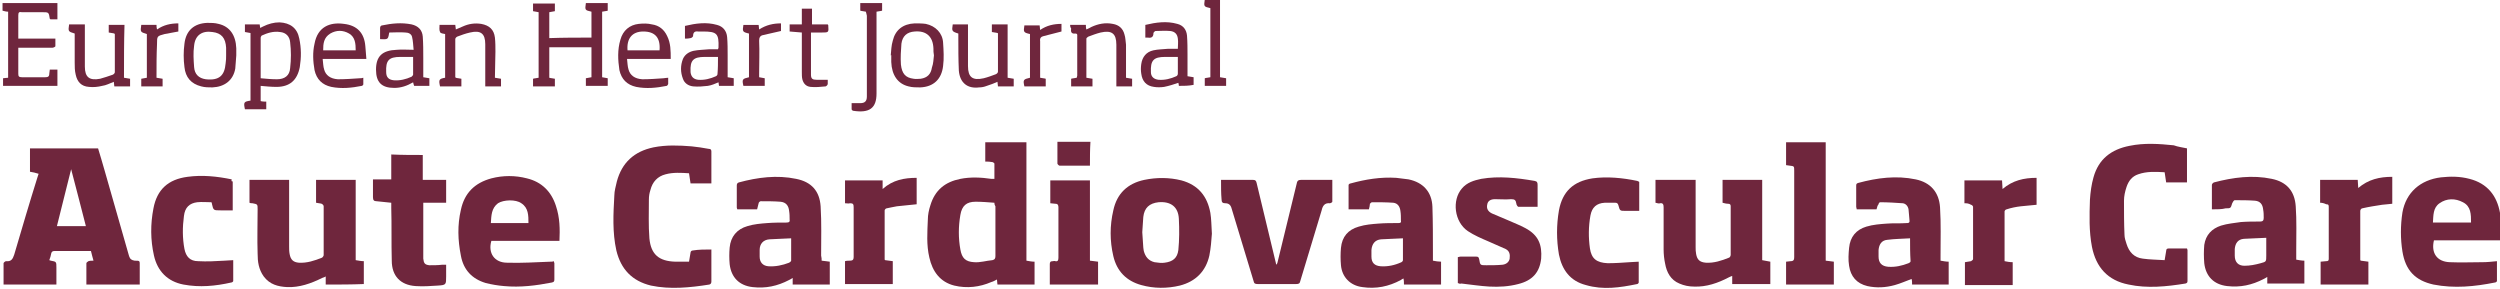 <?xml version="1.0" encoding="utf-8"?>
<!-- Generator: Adobe Illustrator 24.2.3, SVG Export Plug-In . SVG Version: 6.00 Build 0)  -->
<svg version="1.1" id="Layer_1" xmlns="http://www.w3.org/2000/svg" xmlns:xlink="http://www.w3.org/1999/xlink" x="0px" y="0px"
	 viewBox="0 0 492 56.8" style="enable-background:new 0 0 492 56.8;" xml:space="preserve">
<style type="text/css">
	.st0{fill:#6F263D;}
</style>
<g>
	<g>
		<path class="st0" d="M17,56c0-1.4,0-2.8,0-4.2c0-0.1,0.2-0.3,0.4-0.4c0.3-0.1,0.6-0.1,1-0.1c-0.2-0.6-0.3-1.2-0.5-1.9
			c-1.2,0-2.4,0-3.6,0c-1.2,0-2.4,0-3.6,0c-0.3,0-0.5,0.1-0.6,0.4c-0.1,0.5-0.2,0.9-0.4,1.4c0.1,0,0.2,0.1,0.3,0.1
			c1.1,0.2,1.1,0.2,1.1,1.4c0,1.1,0,2.2,0,3.3c-3.5,0-6.9,0-10.4,0c0-1.4,0-2.8,0-4.2c0-0.1,0.3-0.4,0.5-0.4c1,0.1,1.3-0.4,1.6-1.3
			c1.5-5.1,3-10.2,4.6-15.3c0.1-0.2,0.1-0.4,0.2-0.6C7,34,6.5,33.9,5.9,33.8c0-1.5,0-3,0-4.6c4.4,0,8.9,0,13.4,0
			c0.4,1.4,0.9,2.9,1.3,4.4c1.6,5.6,3.2,11.2,4.8,16.8c0.2,0.6,0.5,0.8,1.1,0.9c1.1,0,1,0,1,1.1c0,1.2,0,2.4,0,3.6
			C24,56,20.5,56,17,56z M16.9,44.5c-1-3.8-1.9-7.5-2.9-11.2c-0.9,3.7-1.9,7.5-2.8,11.2C13.1,44.5,15,44.5,16.9,44.5z"/>
		<path class="st0" d="M64.1,56c0-0.5,0-1,0-1.6c-0.3,0.2-0.5,0.2-0.7,0.3c-2.2,1.1-4.5,1.9-6.9,1.8c-1.8-0.1-3.4-0.5-4.6-2.1
			c-1-1.4-1.2-2.9-1.2-4.5c-0.1-2.9,0-5.8,0-8.7c0-1,0-1-1-1.2c-0.2,0-0.4,0-0.6-0.1c0-1.5,0-2.9,0-4.5c2.6,0,5.1,0,7.8,0
			c0,0.2,0,0.5,0,0.7c0,4.1,0,8.3,0,12.4c0,0.5,0,1,0.1,1.5c0.2,1.1,0.7,1.6,1.8,1.7c1.6,0.1,3.1-0.4,4.6-1c0.1-0.1,0.3-0.3,0.3-0.5
			c0-3.2,0-6.4,0-9.6c0-0.2-0.2-0.4-0.4-0.5C63,40,62.6,40,62.2,39.9c0-1.5,0-3,0-4.5c2.6,0,5.2,0,7.8,0c0,5.3,0,10.5,0,15.8
			c0.6,0.1,1.1,0.2,1.6,0.2c0,1.5,0,2.9,0,4.5C69.2,56,66.7,56,64.1,56z"/>
		<path class="st0" d="M110.1,47.4c-4.5,0-9,0-13.4,0c-0.7,2.4,0.6,4.3,3.1,4.3c2.8,0.1,5.6-0.1,8.5-0.2c0.2,0,0.5,0,0.7-0.1
			c0,0.2,0.1,0.3,0.1,0.4c0,1.1,0,2.2,0,3.2c0,0.4-0.1,0.5-0.5,0.6c-3.1,0.6-6.2,1-9.4,0.7c-1.2-0.1-2.4-0.3-3.6-0.6
			c-2.7-0.8-4.4-2.6-4.9-5.4c-0.6-3-0.7-6,0-9c0.7-3.3,2.7-5.3,6-6.2c2.3-0.6,4.7-0.6,7,0c2.9,0.7,4.8,2.6,5.7,5.4
			C110.2,42.9,110.2,45.1,110.1,47.4z M96.6,43.9c2.5,0,4.9,0,7.4,0c0-1.5,0-3-1.4-3.9c-1.1-0.8-3.5-0.7-4.6,0
			C96.7,41,96.7,42.4,96.6,43.9z"/>
		<path class="st0" d="M83.2,30.5c0,1.6,0,3.2,0,4.9c1.6,0,3.1,0,4.6,0c0,1.5,0,3,0,4.5c-1.5,0-3,0-4.5,0c0,0.3,0,0.5,0,0.7
			c0,3.3,0,6.6,0,9.9c0,0.1,0,0.3,0,0.4c0.1,0.9,0.3,1.2,1.2,1.3c0.8,0,1.7,0,2.5-0.1c0.2,0,0.5,0,0.8,0c0,0.8,0,1.6,0,2.3
			c0,1.6,0,1.7-1.6,1.8c-1.5,0.1-2.9,0.2-4.4,0.1c-3-0.2-4.7-2-4.7-5c-0.1-3.5,0-7-0.1-10.4c0-0.3,0-0.6,0-1c-1-0.1-1.9-0.2-2.9-0.3
			c-0.5,0-0.7-0.2-0.7-0.8c0-1.2,0-2.3,0-3.5c1.2,0,2.4,0,3.6,0c0-1.7,0-3.3,0-4.9C79.1,30.5,81.1,30.5,83.2,30.5z"/>
		<path class="st0" d="M45.8,35.7c0,1.9,0,3.7,0,5.7c-0.8,0-1.6,0-2.4,0c-1.4,0-1.4,0-1.7-1.3c0-0.1,0-0.2-0.1-0.3
			c-0.9,0-1.9-0.1-2.8,0c-1.5,0.2-2.4,1-2.6,2.7c-0.3,2.2-0.3,4.4,0.1,6.5c0.3,1.5,1.1,2.4,2.7,2.4c1.7,0.1,3.5,0,5.2-0.1
			c0.5,0,1.1-0.1,1.7-0.1c0,1.4,0,2.7,0,4.1c0,0.1-0.2,0.3-0.4,0.3c-3.1,0.7-6.2,1-9.4,0.4c-3.1-0.6-5.1-2.6-5.8-5.7
			c-0.7-3.1-0.7-6.2-0.1-9.3c0.7-3.7,2.9-5.7,6.7-6.2c2.9-0.4,5.8-0.1,8.7,0.5C45.5,35.7,45.6,35.7,45.8,35.7z"/>
	</g>
	<g>
		<path class="st0" d="M430.4,29.2c0,2.3,0,4.5,0,6.7c-1.4,0-2.7,0-4.1,0c-0.1-0.7-0.2-1.3-0.3-2c-1.8-0.1-3.5-0.2-5.2,0.4
			c-1.2,0.4-1.9,1.3-2.3,2.5c-0.3,0.9-0.5,1.8-0.5,2.7c0,2.2,0,4.5,0.1,6.7c0,0.6,0.2,1.2,0.4,1.8c0.5,1.6,1.5,2.7,3.2,2.9
			c1.4,0.2,2.8,0.2,4.3,0.3c0.1-0.7,0.2-1.3,0.3-1.8c0-0.4,0.2-0.5,0.5-0.5c1.2,0,2.4,0,3.6,0c0,0.1,0.1,0.2,0.1,0.3c0,2,0,4,0,6
			c0,0.3,0,0.5-0.4,0.6c-3.7,0.6-7.5,1-11.2,0.2c-4.1-0.8-6.4-3.4-7.2-7.4c-0.6-3.1-0.5-6.2-0.4-9.3c0.1-1.5,0.3-3,0.7-4.4
			c1-3.6,3.5-5.5,7.1-6.2c2.9-0.6,5.8-0.4,8.7-0.1C428.6,28.9,429.5,29,430.4,29.2z"/>
		<path class="st0" d="M435.3,41.2c0-1.7,0-3.2,0-4.8c0-0.2,0.2-0.4,0.4-0.5c3.8-1,7.6-1.5,11.4-0.7c2.9,0.6,4.5,2.4,4.7,5.4
			c0.2,2.8,0.1,5.7,0.1,8.5c0,0.7,0,1.3,0,2c0.6,0.1,1.1,0.2,1.6,0.2c0,1.5,0,3,0,4.5c-2.4,0-4.8,0-7.3,0c0-0.4,0-0.8,0-1.3
			c-0.3,0.2-0.5,0.3-0.7,0.4c-2.3,1.2-4.6,1.7-7.2,1.4c-2.6-0.3-4.2-1.9-4.5-4.5c-0.1-1.2-0.1-2.4,0-3.6c0.3-2,1.5-3.2,3.3-3.8
			c1.3-0.4,2.6-0.5,3.9-0.7c1.3-0.1,2.5-0.1,3.8-0.1c0.5,0,0.7-0.2,0.7-0.7c0-0.5,0-1.1-0.1-1.6c-0.1-1.1-0.6-1.7-1.6-1.8
			c-1.3-0.1-2.7-0.1-4-0.1c-0.2,0-0.4,0.4-0.5,0.6c-0.3,1-0.3,1-1.3,1C437.3,41.2,436.3,41.2,435.3,41.2z M446,46.8
			c-1.5,0.1-3,0.1-4.4,0.2c-1.2,0.1-1.7,0.9-1.8,2c0,0.4,0,0.8,0,1.3c0,1.3,0.7,2,1.9,2c1.1,0,2.1-0.2,3.2-0.5
			c1.1-0.3,1.1-0.3,1.1-1.5C446,49.3,446,48.1,446,46.8z"/>
		<path class="st0" d="M492.5,47.3c-4.7,0-9.1,0-13.5,0c-0.6,2.5,0.6,4.2,3.1,4.3c2.2,0.1,4.4,0,6.5,0c0.9,0,1.8-0.1,2.8-0.2
			c0,1.3,0,2.6,0,3.9c0,0.1-0.2,0.3-0.4,0.3c-4,0.8-8,1.2-12.1,0.4c-3.6-0.8-5.5-2.8-6.1-6.5c-0.4-2.5-0.4-5.1,0-7.7
			c0.7-3.9,3.5-6.4,7.6-6.9c1.9-0.2,3.7-0.2,5.6,0.3c3.5,0.9,5.4,3.3,6,6.7C492.4,43.7,492.3,45.4,492.5,47.3z M486.3,43.8
			c0-1.6,0-3.2-1.6-4c-1.5-0.8-3.2-0.8-4.6,0.2c-1.3,0.9-1.2,2.4-1.3,3.8C481.4,43.8,483.8,43.8,486.3,43.8z"/>
		<path class="st0" d="M456.6,39.9c0-1.5,0-3,0-4.5c2.4,0,4.9,0,7.4,0c0,0.5,0.1,1,0.1,1.6c2-1.7,4.2-2.2,6.7-2.2c0,1.8,0,3.5,0,5.3
			c-0.6,0.1-1.3,0.1-2,0.2c-1.3,0.2-2.6,0.4-3.9,0.7c-0.2,0-0.4,0.3-0.4,0.5c0,3.2,0,6.4,0,9.6c0,0.1,0,0.1,0.1,0.2
			c0.5,0.1,1,0.1,1.5,0.2c0,1.5,0,3,0,4.5c-3.1,0-6.3,0-9.4,0c0-1.5,0-3,0-4.5c0.4,0,0.7-0.1,1.1-0.1c0.4,0,0.5-0.1,0.5-0.5
			c0-3.4,0-6.8,0-10.2c0-0.4-0.1-0.5-0.5-0.5C457.4,40,457,39.9,456.6,39.9z"/>
	</g>
	<g>
		<path class="st0" d="M195.7,35.2c0-1,0-2,0-3c0-0.1-0.3-0.3-0.4-0.3c-0.5-0.1-0.9-0.1-1.4-0.1c0-1.3,0-2.5,0-3.8
			c2.7,0,5.3,0,8.1,0c0,7.8,0,15.5,0,23.3c0.6,0.1,1.1,0.2,1.6,0.2c0,1.5,0,3,0,4.5c-2.5,0-4.9,0-7.3,0c0-0.3-0.1-0.6-0.1-1
			c-0.4,0.2-0.7,0.4-1.1,0.5c-2.3,1-4.8,1.3-7.3,0.7c-2.8-0.7-4.3-2.8-4.9-5.5c-0.6-2.5-0.4-5-0.3-7.5c0-0.9,0.2-1.9,0.5-2.8
			c0.9-3,2.9-4.6,5.9-5.2c2-0.4,4.1-0.3,6.1,0C195.2,35.2,195.4,35.2,195.7,35.2z M195.7,39.9c-1.3-0.1-2.5-0.2-3.7-0.2
			c-1.8,0-2.7,0.8-3,2.6c-0.4,2.3-0.4,4.6,0,6.8c0.3,1.7,1,2.4,2.7,2.5c1.2,0.1,2.4-0.3,3.6-0.4c0.5-0.1,0.6-0.4,0.6-0.8
			c0-3.3,0-6.5,0-9.8C195.8,40.4,195.7,40.3,195.7,39.9z"/>
		<path class="st0" d="M325.8,39.9c0-1.5,0-3,0-4.5c2.6,0,5.2,0,7.9,0c0,0.3,0,0.5,0,0.8c0,4.1,0,8.3,0,12.4c0,0.5,0,0.9,0.1,1.4
			c0.2,1.1,0.7,1.6,1.9,1.7c1.6,0.1,3.1-0.4,4.6-1c0.2-0.1,0.3-0.4,0.3-0.5c0-3.2,0-6.4,0-9.6c0-0.3-0.1-0.5-0.5-0.5
			c-0.4,0-0.7-0.1-1.1-0.2c0-1.5,0-2.9,0-4.5c2.6,0,5.2,0,7.8,0c0,5.3,0,10.5,0,15.8c0.6,0.1,1.1,0.2,1.6,0.3c0,1.5,0,2.9,0,4.4
			c-2.5,0-4.9,0-7.5,0c0-0.5,0-1,0-1.6c-0.3,0.1-0.5,0.2-0.7,0.3c-2.1,1.1-4.4,1.9-6.8,1.8c-1,0-2-0.2-2.9-0.6
			c-1.7-0.7-2.5-2.2-2.8-3.9c-0.2-0.9-0.3-1.9-0.3-2.8c0-2.8,0-5.6,0-8.3c0-0.5-0.1-0.9-0.7-0.8C326.5,40.1,326.2,40,325.8,39.9z"/>
		<path class="st0" d="M140,49.1c0,0.2,0,0.3,0,0.4c0,2,0,3.9,0,5.9c0,0.3-0.1,0.5-0.4,0.6c-3.8,0.6-7.7,1-11.5,0.2
			c-3.7-0.9-5.9-3.2-6.8-6.9c-0.8-3.6-0.6-7.2-0.4-10.8c0-0.9,0.3-1.9,0.5-2.8c1-3.7,3.4-5.9,7.2-6.7c2.5-0.5,5-0.4,7.5-0.2
			c1.1,0.1,2.3,0.3,3.4,0.5c0.3,0,0.5,0.1,0.5,0.5c0,2.1,0,4.2,0,6.3c-1.4,0-2.7,0-4.1,0c-0.1-0.6-0.2-1.3-0.3-2
			c-1.6-0.1-3.1-0.2-4.6,0.2c-1.6,0.4-2.6,1.5-3,3.1c-0.2,0.6-0.3,1.2-0.3,1.9c0,2.5-0.1,5.1,0.1,7.6c0.3,3.2,1.9,4.5,5.1,4.6
			c0.9,0,1.8,0,2.7,0c0.1-0.7,0.2-1.2,0.3-1.8c0-0.2,0.2-0.4,0.4-0.4C137.5,49.1,138.7,49.1,140,49.1z"/>
		<path class="st0" d="M161.7,51.3c0.6,0.1,1.1,0.1,1.6,0.2c0,1.5,0,3,0,4.5c-2.4,0-4.8,0-7.3,0c0-0.4,0-0.8,0-1.3
			c-0.3,0.2-0.5,0.3-0.7,0.4c-2.3,1.2-4.6,1.7-7.2,1.4c-2.6-0.3-4.2-1.9-4.5-4.5c-0.1-1.1-0.1-2.2,0-3.3c0.2-2.1,1.4-3.6,3.5-4.2
			c1.3-0.4,2.6-0.5,3.9-0.6c1.3-0.1,2.5-0.1,3.8-0.1c0.5,0,0.7-0.2,0.6-0.6c0-0.5,0-1.1-0.1-1.7c-0.1-1-0.6-1.7-1.7-1.8
			c-1.3-0.1-2.6-0.1-3.9-0.1c-0.1,0-0.4,0.2-0.4,0.4c-0.1,0.4-0.2,0.8-0.3,1.2c-1.3,0-2.6,0-3.9,0c0-0.1-0.1-0.2-0.1-0.4
			c0-1.4,0-2.8,0-4.3c0-0.3,0.1-0.5,0.4-0.6c3.7-1,7.5-1.5,11.3-0.7c3,0.6,4.6,2.4,4.8,5.4c0.2,3.2,0.1,6.4,0.1,9.7
			C161.7,50.7,161.7,51,161.7,51.3z M155.7,46.9c-1.5,0.1-2.9,0.1-4.3,0.2c-1.2,0.1-1.9,0.9-1.9,2.1c0,0.4,0,0.9,0,1.3
			c0,1.1,0.6,1.8,1.7,1.9c1.4,0.1,2.8-0.2,4.1-0.7c0.2-0.1,0.4-0.3,0.4-0.4C155.7,49.9,155.7,48.5,155.7,46.9z"/>
		<path class="st0" d="M269.4,41.2c-1.3,0-2.6,0-4,0c0-1.6,0-3.2,0-4.8c0-0.1,0.2-0.3,0.4-0.3c2.9-0.8,5.9-1.3,9-1.1
			c0.8,0.1,1.6,0.2,2.4,0.3c2.9,0.6,4.6,2.5,4.7,5.4c0.1,3,0.1,6,0.1,9c0,0.5,0,1,0,1.6c0.5,0.1,1.1,0.2,1.6,0.2c0,1.5,0,3,0,4.5
			c-2.2,0-4.4,0-6.6,0c-0.2,0-0.4,0-0.7,0c0-0.4,0-0.8-0.1-1.2c-0.2,0.1-0.4,0.2-0.5,0.3c-2.4,1.3-4.9,1.8-7.6,1.4
			c-2.4-0.3-4-2-4.2-4.3c-0.1-1.1-0.1-2.3,0-3.4c0.2-2.2,1.4-3.6,3.5-4.2c1.3-0.4,2.6-0.5,3.9-0.6c1.3-0.1,2.6-0.1,3.9-0.1
			c0.4,0,0.6-0.1,0.5-0.5c0-0.6,0-1.3-0.1-1.9c-0.1-0.8-0.5-1.5-1.4-1.6c-1.4-0.1-2.8-0.1-4.2-0.1c-0.1,0-0.3,0.2-0.4,0.3
			C269.6,40.4,269.5,40.8,269.4,41.2z M276.1,46.9c-1.5,0.1-2.9,0.1-4.3,0.2c-1.2,0.1-1.8,0.9-1.9,2.1c0,0.4,0,0.8,0,1.3
			c0,1.2,0.6,1.8,1.8,1.9c1.4,0.1,2.8-0.2,4.1-0.8c0.2-0.1,0.3-0.3,0.3-0.4C276.1,49.9,276.1,48.5,276.1,46.9z"/>
		<path class="st0" d="M369.3,41.2c-1.3,0-2.6,0-3.9,0c0-0.2-0.1-0.3-0.1-0.5c0-1.4,0-2.7,0-4.1c0-0.3,0-0.5,0.4-0.6
			c3.7-1,7.5-1.5,11.3-0.7c2.9,0.6,4.6,2.5,4.8,5.5c0.2,3.2,0.1,6.4,0.1,9.5c0,0.3,0,0.6,0,1c0.6,0.1,1.1,0.2,1.6,0.2
			c0,1.5,0,3,0,4.5c-2.4,0-4.8,0-7.2,0c0-0.4,0-0.8-0.1-1.1c-1.1,0.4-2.2,0.9-3.3,1.2c-1.8,0.5-3.6,0.6-5.4,0.2
			c-2.1-0.5-3.3-1.9-3.6-4c-0.2-1.2-0.1-2.4,0-3.5c0.2-2.2,1.4-3.6,3.4-4.2c1.3-0.4,2.7-0.5,4.1-0.6c1.2-0.1,2.5,0,3.8-0.1
			c0.3,0,0.6,0,0.6-0.4c-0.1-0.8-0.1-1.6-0.2-2.3c-0.1-0.6-0.5-1.1-1.1-1.2c-1.5-0.1-3-0.2-4.5-0.2c-0.1,0-0.3,0.2-0.3,0.4
			C369.5,40.4,369.4,40.8,369.3,41.2z M375.9,46.9c-1.5,0.1-3,0.1-4.5,0.3c-1.1,0.1-1.6,0.9-1.7,2c0,0.4,0,0.9,0,1.3
			c0,1.2,0.6,1.9,1.9,2c1.4,0.1,2.7-0.2,4-0.7c0.2-0.1,0.4-0.2,0.4-0.4C375.9,49.9,375.9,48.5,375.9,46.9z"/>
		<path class="st0" d="M238.5,46c-0.1,1.3-0.2,2.8-0.5,4.3c-0.7,3.1-2.7,5.1-5.8,5.9c-2.5,0.6-5.1,0.6-7.6-0.1
			c-2.9-0.8-4.8-2.7-5.5-5.7c-0.7-3-0.7-6,0-9c0.7-3.3,2.8-5.3,6.1-6c2.4-0.5,4.9-0.5,7.3,0.1c3.3,0.9,5.1,3.1,5.7,6.4
			C238.4,43.1,238.4,44.4,238.5,46z M224.8,45.7c0.1,1,0.1,2,0.2,3c0,0.3,0.1,0.5,0.1,0.7c0.3,1.1,0.9,1.9,2.1,2.2
			c0.7,0.1,1.4,0.2,2,0.1c1.6-0.2,2.5-0.9,2.7-2.5c0.2-2,0.2-4.1,0.1-6.1c-0.1-2.4-1.6-3.5-4-3.3c-1.8,0.2-2.8,1.1-3,2.9
			C224.9,43.7,224.9,44.7,224.8,45.7z"/>
		<path class="st0" d="M240.3,35.4c1.3,0,2.4,0,3.6,0c0.9,0,1.8,0,2.7,0c0.5,0,0.6,0.2,0.7,0.6c1.3,5.3,2.5,10.5,3.8,15.8
			c0,0.1,0,0.1,0.1,0.3c0.1-0.2,0.2-0.3,0.2-0.4c1.3-5.2,2.5-10.4,3.8-15.6c0.1-0.6,0.4-0.7,0.9-0.7c1.8,0,3.6,0,5.4,0
			c0.2,0,0.4,0,0.7,0c0,1.5,0,2.9,0,4.3c0,0.1-0.3,0.3-0.5,0.3c-1-0.1-1.4,0.5-1.6,1.4c-1.4,4.7-2.8,9.3-4.2,13.9
			c-0.1,0.5-0.3,0.6-0.8,0.6c-2.5,0-5,0-7.6,0c-0.5,0-0.7-0.1-0.8-0.6c-1.4-4.7-2.9-9.5-4.3-14.2c-0.2-0.8-0.6-1.1-1.3-1.1
			c-0.5,0-0.7-0.2-0.7-0.8C240.3,38.1,240.3,36.8,240.3,35.4z"/>
		<path class="st0" d="M286.9,55.7c0-1.7,0-3.4,0-5.1c0.2,0,0.3-0.1,0.5-0.1c1,0,2,0,3.1,0c0.4,0,0.5,0.1,0.6,0.5
			c0.2,1.2,0.2,1.2,1.4,1.2c1.1,0,2.1,0,3.2-0.1c0.8-0.1,1.3-0.6,1.4-1.2c0.1-0.8,0-1.5-0.8-1.9c-1.1-0.5-2.3-1-3.4-1.5
			c-1.4-0.6-2.8-1.2-4-2c-2.7-1.8-3.2-6.1-1.2-8.4c1-1.2,2.4-1.6,3.8-1.9c3.5-0.6,7-0.2,10.5,0.4c0.5,0.1,0.6,0.3,0.6,0.8
			c0,1.4,0,2.8,0,4.3c-1.3,0-2.6,0-3.8,0c-0.1,0-0.4-0.4-0.4-0.7c-0.1-0.6-0.3-0.8-1-0.8c-1.1,0.1-2.2,0-3.2,0c-0.9,0-1.4,0.4-1.5,1
			c-0.2,0.8,0.1,1.4,0.9,1.8c1.1,0.5,2.2,0.9,3.3,1.4c1.1,0.5,2.2,0.9,3.3,1.5c2.6,1.4,3.3,3.3,3.1,6c-0.3,2.7-1.7,4.3-4.5,5
			c-1.9,0.5-3.8,0.6-5.7,0.5c-1.8-0.1-3.7-0.4-5.5-0.6C287.3,55.9,287.1,55.8,286.9,55.7z"/>
		<path class="st0" d="M322.6,35.8c0,1.9,0,3.7,0,5.7c-0.5,0-1.1,0-1.6,0c-0.4,0-0.7,0-1.1,0c-1.1,0-1.1,0-1.4-1.1
			c-0.1-0.3-0.2-0.5-0.6-0.5c-0.7,0-1.4,0-2.1,0c-1.6,0.1-2.5,0.9-2.8,2.5c-0.4,2.2-0.4,4.4-0.1,6.5c0.3,2,1.3,2.8,3.5,2.9
			c1.4,0,2.9-0.1,4.3-0.2c0.6,0,1.1-0.1,1.8-0.1c0,1.4,0,2.7,0,4.1c0,0.1-0.2,0.3-0.3,0.3c-3.4,0.7-6.7,1.2-10.1,0.2
			c-3.1-0.8-4.7-3-5.3-6c-0.5-2.9-0.5-5.8,0-8.7c0.7-3.7,2.8-5.7,6.6-6.3c2.9-0.4,5.9-0.1,8.8,0.5C322.4,35.7,322.5,35.7,322.6,35.8
			z"/>
		<path class="st0" d="M359.3,51.3c0.6,0.1,1.1,0.1,1.6,0.2c0,1.5,0,3,0,4.5c-3.1,0-6.3,0-9.4,0c0-1.5,0-3,0-4.5
			c0.3,0,0.6-0.1,0.9-0.1c0.6,0,0.7-0.3,0.7-0.8c0-5.7,0-11.3,0-17c0-0.9,0-0.9-0.9-1c-0.2,0-0.5-0.1-0.7-0.1c0-1.5,0-2.9,0-4.5
			c2.6,0,5.2,0,7.8,0C359.3,35.7,359.3,43.5,359.3,51.3z"/>
		<path class="st0" d="M166.3,40c0-1.5,0-3,0-4.5c2.5,0,4.9,0,7.4,0c0,0.5,0,1,0,1.7c2-1.8,4.3-2.2,6.7-2.2c0,1.8,0,3.5,0,5.2
			c-1.3,0.1-2.6,0.3-3.9,0.4c-0.7,0.1-1.4,0.3-2,0.4c-0.2,0-0.4,0.3-0.4,0.4c0,3.2,0,6.4,0,9.7c0,0,0,0,0.1,0.1
			c0.5,0.1,1,0.1,1.5,0.2c0,1.5,0,3,0,4.5c-3.1,0-6.3,0-9.4,0c0-1.5,0-3,0-4.5c0.3-0.1,0.7-0.1,1-0.1c0.5,0,0.7-0.2,0.7-0.7
			c0-3.3,0-6.5,0-9.8c0-0.6-0.1-0.8-0.7-0.8C167,40.1,166.7,40,166.3,40z"/>
		<path class="st0" d="M386.6,40c0-1.5,0-3,0-4.5c2.4,0,4.9,0,7.4,0c0,0.5,0.1,1,0.1,1.7c2-1.7,4.2-2.2,6.7-2.2c0,1.8,0,3.5,0,5.3
			c-1,0.1-2.1,0.2-3.1,0.3c-0.9,0.1-1.9,0.3-2.8,0.6c-0.2,0-0.4,0.3-0.4,0.4c0,3.2,0,6.5,0,9.8c0.5,0.1,1,0.2,1.6,0.2
			c0,1.5,0,3,0,4.5c-3.2,0-6.3,0-9.4,0c0-1.5,0-3,0-4.5c0.4-0.1,0.8-0.1,1.2-0.2c0.2-0.1,0.4-0.3,0.4-0.4c0-3.4,0-6.9,0-10.3
			c0-0.2-0.3-0.4-0.4-0.4C387.4,40,387,40,386.6,40z"/>
		<path class="st0" d="M216.1,56c-3.2,0-6.3,0-9.5,0c0-0.5,0-1.1,0-1.6c0-0.8,0-1.6,0-2.4c0-0.4,0.1-0.6,0.6-0.6
			c0.2,0,0.3-0.1,0.5,0c0.5,0.1,0.6-0.2,0.6-0.7c0-3.3,0-6.6,0-9.9c0-0.4-0.1-0.7-0.6-0.7c-0.3,0-0.7-0.1-1-0.1c0-1.5,0-3,0-4.5
			c2.6,0,5.2,0,7.8,0c0,5.3,0,10.5,0,15.8c0.6,0.1,1.1,0.1,1.6,0.2C216.1,53,216.1,54.5,216.1,56z"/>
		<path class="st0" d="M214.5,32.6c-2.1,0-4,0-6,0c-0.1,0-0.4-0.3-0.4-0.4c0-1.4,0-2.8,0-4.3c2.2,0,4.3,0,6.5,0
			C214.5,29.5,214.5,31,214.5,32.6z"/>
	</g>
	<g>
		<path class="st0" d="M116.4,7.4c0-1.7,0-3.4,0-5.1c-1.3-0.3-1.3-0.3-1.1-1.7c1.4,0,2.8,0,4.3,0c0,0.5,0,1,0,1.5
			c-0.3,0.1-0.7,0.1-1.1,0.2c0,4.3,0,8.6,0,12.9c0.4,0.1,0.7,0.1,1.1,0.2c0,0.5,0,1,0,1.5c-1.4,0-2.8,0-4.3,0c0-0.5,0-1,0-1.5
			c0.4-0.1,0.7-0.1,1.1-0.2c0-2,0-3.9,0-5.9c-2.8,0-5.5,0-8.3,0c0,2,0,3.9,0,6c0.3,0.1,0.7,0.1,1.1,0.2c0,0.5,0,1,0,1.5
			c-1.4,0-2.8,0-4.3,0c0-0.5,0-0.9,0-1.5c0.3-0.1,0.7-0.1,1.1-0.2c0-4.3,0-8.6,0-12.9c-0.4-0.1-0.7-0.1-1.1-0.2c0-0.5,0-1,0-1.5
			c1.4,0,2.8,0,4.3,0c0,0.5,0,1,0,1.5c-0.4,0.1-0.7,0.1-1.1,0.2c0,1.7,0,3.4,0,5.1C110.9,7.4,113.6,7.4,116.4,7.4z"/>
		<path class="st0" d="M1.6,15.3c0-4.3,0-8.6,0-13C1.2,2.3,0.9,2.2,0.5,2.1c0-0.5,0-1,0-1.5c3.6,0,7.2,0,10.8,0c0,1.1,0,2.1,0,3.2
			c-0.5,0-1,0-1.4,0c0-0.1-0.1-0.1-0.1-0.1C9.6,2.4,9.6,2.4,8.3,2.4c-1.3,0-2.7,0-4,0C3.8,2.3,3.6,2.4,3.6,3c0,1.5,0,3,0,4.6
			c2.4,0,4.8,0,7.3,0c0,0.5,0,1,0,1.5c0,0.1-0.4,0.3-0.6,0.3c-1.9,0-3.8,0-5.8,0c-0.3,0-0.5,0-0.9,0c0,0.4,0,0.7,0,1
			c0,1.4,0,2.7,0,4.1c0,0.5,0.1,0.7,0.7,0.7c1.5,0,3.1,0,4.6,0c0.5,0,0.8-0.1,0.8-0.7c0-0.3,0.1-0.5,0.1-0.8c0.5,0,0.9,0,1.5,0
			c0,1,0,2.1,0,3.2c-3.6,0-7.1,0-10.7,0c0-0.5,0-1,0-1.5C0.9,15.4,1.2,15.3,1.6,15.3z"/>
		<path class="st0" d="M51.3,19.9c0.4,0.1,0.8,0.1,1.1,0.1c0,0.5,0,1,0,1.5c-1.4,0-2.8,0-4.2,0c-0.3-1.4-0.2-1.5,1.1-1.7
			c0-4.4,0-8.8,0-13.3c-0.4-0.1-0.7-0.1-1.1-0.2c0-0.5,0-1,0-1.5c1,0,2,0,2.9,0c0,0.2,0.1,0.4,0.1,0.7c0.2-0.1,0.4-0.2,0.6-0.3
			c1-0.5,2.1-0.8,3.2-0.8c2.1,0.1,3.5,1.1,3.9,3.2c0.4,1.9,0.4,3.7,0.1,5.6c-0.5,2.6-2,3.9-4.6,3.9c-1,0-2-0.1-3.1-0.2
			C51.3,17.9,51.3,18.9,51.3,19.9z M51.3,15.4c1.1,0.1,2.1,0.2,3.2,0.2c1.5,0,2.5-0.7,2.6-2.2c0.2-1.7,0.2-3.4,0-5.1
			c-0.1-1.1-0.8-1.9-2-2c-1.3-0.2-2.5,0.2-3.6,0.7c-0.1,0.1-0.2,0.3-0.2,0.4C51.3,10,51.3,12.6,51.3,15.4z"/>
		<path class="st0" d="M210.6,4.9c1.1,0,2.1,0,3.1,0c0,0.3,0,0.6,0.1,0.9c0.4-0.2,0.7-0.3,1-0.5c1.3-0.6,2.7-0.9,4.2-0.6
			c1.2,0.2,2,0.9,2.3,2.1c0.2,0.6,0.2,1.3,0.3,2c0,2.2,0,4.3,0,6.5c0.4,0.1,0.8,0.1,1.2,0.2c0,0.5,0,1,0,1.5c-1,0-2,0-3.1,0
			c0-0.2,0-0.5,0-0.7c0-2.5,0-5,0-7.5c0-2.2-0.9-2.9-3.1-2.4c-0.8,0.2-1.6,0.5-2.4,0.8c-0.2,0.1-0.4,0.3-0.4,0.4c0,2.6,0,5.1,0,7.7
			c0.4,0.1,0.8,0.1,1.2,0.2c0,0.5,0,1,0,1.5c-1.4,0-2.8,0-4.2,0c0-0.5,0-0.9,0-1.5c0.3-0.1,0.7-0.1,1.1-0.2c0-0.1,0.1-0.3,0.1-0.4
			c0-2.6,0-5.1,0-7.7c0-0.3,0.1-0.6-0.4-0.6c-0.8,0.1-0.9-0.4-0.8-1C210.6,5.3,210.6,5.1,210.6,4.9z"/>
		<path class="st0" d="M97.4,15.3c0.4,0.1,0.8,0.1,1.2,0.2c0,0.5,0,1,0,1.5c-1,0-2,0-3.1,0c0-0.2,0-0.5,0-0.7c0-2.5,0-5,0-7.6
			c0-2.1-0.9-2.8-3-2.3c-0.9,0.2-1.7,0.5-2.5,0.8c-0.2,0.1-0.4,0.3-0.4,0.5c0,2.5,0,5,0,7.4c0,0.1,0,0.1,0.1,0.2
			c0.3,0.1,0.7,0.1,1.1,0.2c0,0.5,0,1,0,1.5c-1.4,0-2.8,0-4.2,0c-0.3-1.3-0.2-1.5,1-1.7c0-2.9,0-5.8,0-8.6c-0.4-0.1-0.9-0.1-1-0.4
			c-0.2-0.4-0.1-0.9-0.1-1.4c1.1,0,2,0,3.1,0c0,0.3,0.1,0.5,0.1,0.9c0.5-0.2,0.9-0.4,1.4-0.6c1.1-0.5,2.3-0.7,3.6-0.5
			c1.6,0.3,2.5,1.1,2.7,2.7c0.1,0.9,0.1,1.9,0.1,2.8C97.5,11.9,97.4,13.5,97.4,15.3z"/>
		<path class="st0" d="M134.8,7.6c0-0.9,0-1.7,0-2.5c2.1-0.5,4.2-0.8,6.3-0.2c1.2,0.3,1.9,1.2,2,2.4c0.1,1.2,0.1,2.4,0.1,3.6
			c0,1.4,0,2.9,0,4.3c0.4,0.1,0.8,0.1,1.2,0.2c0,0.5,0,1,0,1.5c-1,0-1.9,0-2.9,0c0-0.2-0.1-0.5-0.1-0.7c-0.7,0.3-1.4,0.6-2.1,0.7
			c-0.9,0.1-1.9,0.2-2.9,0.1c-0.9-0.1-1.7-0.6-2-1.5c-0.5-1.3-0.5-2.6,0-3.9c0.4-0.9,1.2-1.4,2.1-1.6c1-0.2,2-0.2,3-0.3
			c0.6,0,1.2,0,1.8,0c0-0.1,0.1-0.2,0.1-0.3c0.1-2.8-0.3-3.2-3.1-3.2c-0.3,0-0.6,0-0.9,0c-0.7-0.1-1,0.2-1,0.9
			c0,0.1-0.3,0.4-0.5,0.4C135.5,7.6,135.2,7.6,134.8,7.6z M141.3,11.2c-0.9,0-1.7,0-2.6,0c-2.3,0-2.9,0.7-2.8,2.9c0,0,0,0.1,0,0.1
			c0.1,0.9,0.6,1.4,1.5,1.5c1.2,0.1,2.4-0.2,3.5-0.7c0.2-0.1,0.3-0.3,0.3-0.4C141.3,13.5,141.3,12.3,141.3,11.2z"/>
		<path class="st0" d="M232,16.9c0-0.3-0.1-0.5-0.1-0.6c-0.9,0.3-1.8,0.6-2.8,0.8c-0.7,0.1-1.4,0.1-2,0c-1.5-0.2-2.3-1.1-2.5-2.6
			c-0.1-0.6-0.1-1.2,0-1.9c0.2-1.4,1-2.4,2.4-2.7c0.9-0.2,1.9-0.2,2.9-0.3c0.6,0,1.3,0,1.9,0c0-0.7,0.1-1.3,0-2
			c-0.1-0.9-0.6-1.4-1.5-1.5c-1-0.1-1.9,0-2.9,0c-0.1,0-0.4,0.3-0.4,0.4c0,0.9-0.5,1-1.2,0.9c-0.1,0-0.2,0-0.4,0c0-0.8,0-1.6,0-2.5
			c2.1-0.5,4.2-0.8,6.3-0.2c1.2,0.3,1.8,1.2,1.9,2.3c0.1,1.3,0.1,2.6,0.1,3.8c0,1.4,0,2.8,0,4.2c0.4,0.1,0.8,0.1,1.2,0.2
			c0,0.5,0,1,0,1.5C233.9,16.9,233,16.9,232,16.9z M231.8,11.2c-0.9,0-1.7,0-2.5,0c-2.3,0-2.9,0.7-2.8,3c0,0.9,0.6,1.4,1.5,1.5
			c1.2,0.1,2.4-0.2,3.5-0.7c0.2-0.1,0.3-0.3,0.3-0.5C231.8,13.4,231.8,12.3,231.8,11.2z"/>
		<path class="st0" d="M81.3,16.2c-1.2,0.7-2.4,1.1-3.7,1.1c-2.5,0-3.6-1.1-3.6-3.6c0-2.6,1.2-3.8,4.1-3.9c1-0.1,2.1,0,3.3,0
			c-0.1-0.9-0.1-1.7-0.3-2.5c-0.1-0.6-0.7-0.9-1.3-0.9c-1.1-0.1-2.2,0-3.2,0c-0.1,0.4-0.1,1-0.4,1.2c-0.3,0.2-0.8,0.1-1.4,0.1
			c0-0.8,0-1.5,0-2.2C74.8,5.2,75,5,75.2,5c1.9-0.4,3.8-0.6,5.8-0.2c1.3,0.3,2.1,1.1,2.2,2.4c0.1,1.4,0.1,2.8,0.1,4.2
			c0,1.3,0,2.5,0,3.8c0.4,0.1,0.8,0.1,1.2,0.2c0,0.5,0,1,0,1.5c-1,0-2,0-3,0C81.4,16.7,81.4,16.5,81.3,16.2z M81.3,11.2
			c-0.9,0-1.7,0-2.5,0c-2.3,0-2.9,0.7-2.8,3c0,1,0.5,1.5,1.5,1.6c1.2,0.1,2.4-0.2,3.5-0.7c0.1-0.1,0.3-0.3,0.3-0.4
			C81.3,13.4,81.3,12.3,81.3,11.2z"/>
		<path class="st0" d="M123.4,11.6c0.1,0.8,0.1,1.5,0.3,2.1c0.3,1.1,1.2,1.8,2.7,1.9c1.4,0,2.8-0.1,4.2-0.2c0.2,0,0.5-0.1,0.9-0.1
			c0,0.4,0,0.8,0,1.2c0,0.1-0.2,0.4-0.3,0.4c-2,0.4-4,0.6-6,0.2c-1.8-0.4-2.9-1.5-3.3-3.3c-0.3-2-0.4-4,0.2-6
			c0.5-1.8,1.8-2.9,3.6-3.1c0.9-0.1,1.8-0.1,2.6,0.1c1.4,0.2,2.4,1,3,2.3c0.7,1.4,0.7,2.9,0.7,4.5C129,11.6,126.3,11.6,123.4,11.6z
			 M123.5,9.9c2.1,0,4.2,0,6.3,0c0.2-2.5-0.9-3.7-3.2-3.7C124.4,6.2,123.3,7.6,123.5,9.9z"/>
		<path class="st0" d="M63.5,11.6c0.1,0.8,0.1,1.5,0.3,2.1c0.3,1.1,1.2,1.8,2.7,1.9c1.4,0,2.9-0.1,4.3-0.2c0.2,0,0.4,0,0.7-0.1
			c0,0.4,0,0.9,0,1.3c0,0.1-0.2,0.3-0.3,0.3c-2,0.4-4,0.6-6,0.2c-1.8-0.4-2.9-1.5-3.3-3.3c-0.3-1.7-0.4-3.5,0-5.2
			c0.6-3.3,3-4.3,5.8-3.9c2.6,0.3,4,1.8,4.2,4.4c0.1,0.8,0.1,1.6,0.2,2.5C69.2,11.6,66.4,11.6,63.5,11.6z M63.6,9.9
			c2.2,0,4.3,0,6.4,0c0-1.3-0.1-2.6-1.3-3.3c-1.2-0.7-2.5-0.7-3.7,0C63.7,7.4,63.6,8.6,63.6,9.9z"/>
		<path class="st0" d="M24.4,15.3c0.4,0.1,0.8,0.1,1.2,0.2c0,0.5,0,1,0,1.5c-1,0-2,0-3.1,0c0-0.3-0.1-0.6-0.1-0.9
			c-0.8,0.3-1.5,0.7-2.3,0.8c-0.8,0.2-1.7,0.3-2.6,0.2c-1.5-0.1-2.3-1-2.6-2.4c-0.2-0.8-0.2-1.6-0.2-2.4c0-1.9,0-3.8,0-5.7
			c-1.3-0.4-1.3-0.4-1.1-1.8c0.5,0,1,0,1.5,0c0.5,0,1,0,1.6,0c0,0.3,0,0.5,0,0.7c0,2.5,0,5,0,7.6c0,2.1,0.9,2.8,3,2.4
			c0.8-0.2,1.6-0.5,2.5-0.8c0.2-0.1,0.4-0.3,0.4-0.5c0-2.5,0-5,0-7.4c0-0.1,0-0.1-0.1-0.2c-0.3-0.1-0.7-0.1-1.1-0.2c0-0.5,0-1,0-1.5
			c1,0,2,0,3.1,0C24.4,8.3,24.4,11.8,24.4,15.3z"/>
		<path class="st0" d="M198.3,15.3c0.4,0.1,0.8,0.1,1.2,0.2c0,0.5,0,1,0,1.5c-1,0-2,0-3.1,0c0-0.3-0.1-0.6-0.1-0.9
			c-0.7,0.3-1.4,0.6-2.1,0.8c-0.5,0.2-1,0.3-1.5,0.3c-2.3,0.3-3.8-0.9-4-3.3c-0.1-2.2-0.1-4.3-0.1-6.5c0-0.3,0-0.6,0-0.8
			c-1.3-0.4-1.3-0.5-1.1-1.8c1,0,2,0,3,0c0,0.2,0,0.5,0,0.7c0,2.5,0,5,0,7.5c0,2.2,0.9,2.9,3.1,2.4c0.8-0.2,1.6-0.5,2.4-0.8
			c0.2-0.1,0.4-0.3,0.4-0.5c0-2.5,0-5,0-7.5c0,0,0-0.1-0.1-0.1c-0.3-0.1-0.7-0.1-1.1-0.2c0-0.5,0-1,0-1.5c1,0,2,0,3.1,0
			C198.3,8.3,198.3,11.8,198.3,15.3z"/>
		<path class="st0" d="M46.5,10.9c-0.1,0.9-0.1,1.8-0.2,2.6c-0.4,2.3-2.1,3.6-4.5,3.7c-0.7,0-1.5,0-2.2-0.2c-2-0.5-3.1-1.8-3.3-3.8
			c-0.2-1.5-0.2-3.1,0-4.6c0.3-2.6,1.9-4,4.5-4.1c0.7,0,1.5,0,2.2,0.2c2.2,0.5,3.4,2.2,3.5,4.8C46.5,10,46.5,10.4,46.5,10.9
			C46.5,10.9,46.5,10.9,46.5,10.9z M44.5,10.9c0-0.5,0-1,0-1.5c-0.1-1.9-0.9-2.9-2.7-3.1C39.8,6,38.4,6.9,38.2,9
			c-0.2,1.4-0.1,2.8,0,4.2c0.1,1.4,0.9,2.2,2.3,2.4c2.7,0.3,3.7-0.8,3.9-3.1C44.5,11.9,44.5,11.4,44.5,10.9z"/>
		<path class="st0" d="M175.3,10.9c0.1-1,0.1-1.9,0.4-2.9c0.5-2.1,2-3.3,4.3-3.4c0.7,0,1.5,0,2.2,0.1c1.9,0.4,3.3,1.8,3.4,3.7
			c0.1,1.5,0.2,3.1,0,4.6c-0.3,2.6-1.9,4.1-4.5,4.2c-0.8,0-1.6,0-2.3-0.2c-2.1-0.5-3.3-2.2-3.4-4.8c0-0.5,0-0.9,0-1.4
			C175.4,10.9,175.3,10.9,175.3,10.9z M183.8,10.9C183.8,10.9,183.8,10.9,183.8,10.9c-0.1-0.5-0.1-0.9-0.1-1.4
			c-0.1-2.3-1.4-3.5-3.7-3.3c-1.5,0.1-2.4,0.9-2.6,2.4c-0.1,1.4-0.2,2.7-0.1,4.1c0.2,1.8,0.9,2.6,2.5,2.8c0.5,0.1,1,0,1.4,0
			c1.3-0.2,2-0.9,2.2-2.2C183.7,12.5,183.7,11.7,183.8,10.9z"/>
		<path class="st0" d="M170.4,2.3c-0.4-0.1-0.8-0.1-1.1-0.2c0-0.5,0-1,0-1.5c1.4,0,2.8,0,4.3,0c0,0.5,0,1,0,1.5
			c-0.3,0.1-0.7,0.1-1.1,0.2c0,0.2,0,0.5,0,0.7c0,4.9,0,9.8,0,14.7c0,0.2,0,0.4,0,0.7c0,2.9-1.4,3.9-4.6,3.4c-0.1,0-0.3-0.2-0.3-0.3
			c0-0.4,0-0.8,0-1.2c0.6,0,1.2,0,1.7,0c0.9,0,1.3-0.4,1.3-1.3c0-0.1,0-0.2,0-0.3c0-5.2,0-10.4,0-15.6
			C170.5,2.7,170.5,2.6,170.4,2.3z"/>
		<path class="st0" d="M159.6,6.4c0,2.2,0,4.3,0,6.4c0,0.6,0,1.2,0,1.9c0,0.8,0.3,1,1.1,1c0.7,0,1.4,0,2.2,0c0,0.3,0,0.6,0,0.8
			c0,0.2-0.2,0.4-0.4,0.5c-1,0.1-2,0.2-3,0.1c-0.9-0.1-1.4-0.7-1.6-1.5c-0.1-0.4-0.1-0.9-0.1-1.4c0-2.3,0-4.6,0-7c0-0.2,0-0.5,0-0.8
			c-0.8-0.1-1.6-0.1-2.4-0.2c0-0.5,0-0.9,0-1.4c0.8,0,1.5,0,2.4,0c0-1.1,0-2.1,0-3.1c0.7,0,1.3,0,2,0c0,1,0,2,0,3.1
			c1.1,0,2.1,0,3.1,0c0.1,0.1,0.1,0.2,0.1,0.2c0.1,1.4,0.1,1.4-1.3,1.4C160.9,6.4,160.3,6.4,159.6,6.4z"/>
		<path class="st0" d="M237.1-0.1c1,0,2,0,3,0c0,5.1,0,10.2,0,15.3c0.4,0.1,0.8,0.1,1.2,0.2c0,0.5,0,1,0,1.5c-1.4,0-2.8,0-4.2,0
			c0-0.5,0-0.9,0-1.5c0.3-0.1,0.7-0.1,1.1-0.2c0-4.5,0-9,0-13.6C236.9,1.3,236.9,1.3,237.1-0.1z"/>
		<path class="st0" d="M30.8,15.3c0.4,0.1,0.8,0.1,1.2,0.2c0,0.5,0,1,0,1.5c-1.4,0-2.8,0-4.2,0c0-0.5,0-1,0-1.5
			c0.4-0.1,0.7-0.1,1.1-0.2c0-2.9,0-5.8,0-8.6c-1.3-0.4-1.3-0.4-1.1-1.8c1,0,2,0,3,0c0,0.3,0,0.5,0.1,0.9c1.3-0.9,2.7-1.2,4.2-1.2
			c0,0.6,0,1.1,0,1.6c-0.9,0.2-1.8,0.3-2.7,0.5c-1.5,0.4-1.5,0.4-1.5,2C30.8,10.8,30.8,13,30.8,15.3z"/>
		<path class="st0" d="M204.7,15.3c0.4,0.1,0.8,0.1,1.1,0.2c0,0.5,0,1,0,1.5c-1.4,0-2.8,0-4.2,0c-0.3-1.3-0.2-1.4,1.1-1.7
			c0-2.9,0-5.8,0-8.6c-1.3-0.3-1.3-0.4-1.1-1.7c1,0,2,0,3,0c0,0.3,0.1,0.6,0.1,0.9c1.3-0.9,2.7-1.2,4.2-1.2c0,0.6,0,1.1,0,1.5
			c-1.2,0.3-2.3,0.6-3.5,0.9c-0.5,0.1-0.8,0.4-0.7,1c0,2.2,0,4.4,0,6.6C204.7,14.8,204.7,15,204.7,15.3z"/>
		<path class="st0" d="M153.7,4.6c0,0.6,0,1.1,0,1.5c-1.2,0.3-2.3,0.5-3.5,0.8c-0.6,0.1-0.8,0.5-0.8,1.1c0.1,2.2,0,4.3,0,6.5
			c0,0.2,0,0.5,0,0.7c0.4,0.1,0.7,0.1,1.1,0.2c0,0.5,0,1,0,1.5c-1.4,0-2.8,0-4.2,0c-0.3-1.3-0.2-1.4,1.1-1.7c0-2.9,0-5.8,0-8.6
			c-1.3-0.3-1.3-0.4-1.1-1.7c1,0,2,0,3,0c0,0.3,0.1,0.6,0.1,0.9C150.8,4.9,152.2,4.6,153.7,4.6z"/>
	</g>
</g>
</svg>
